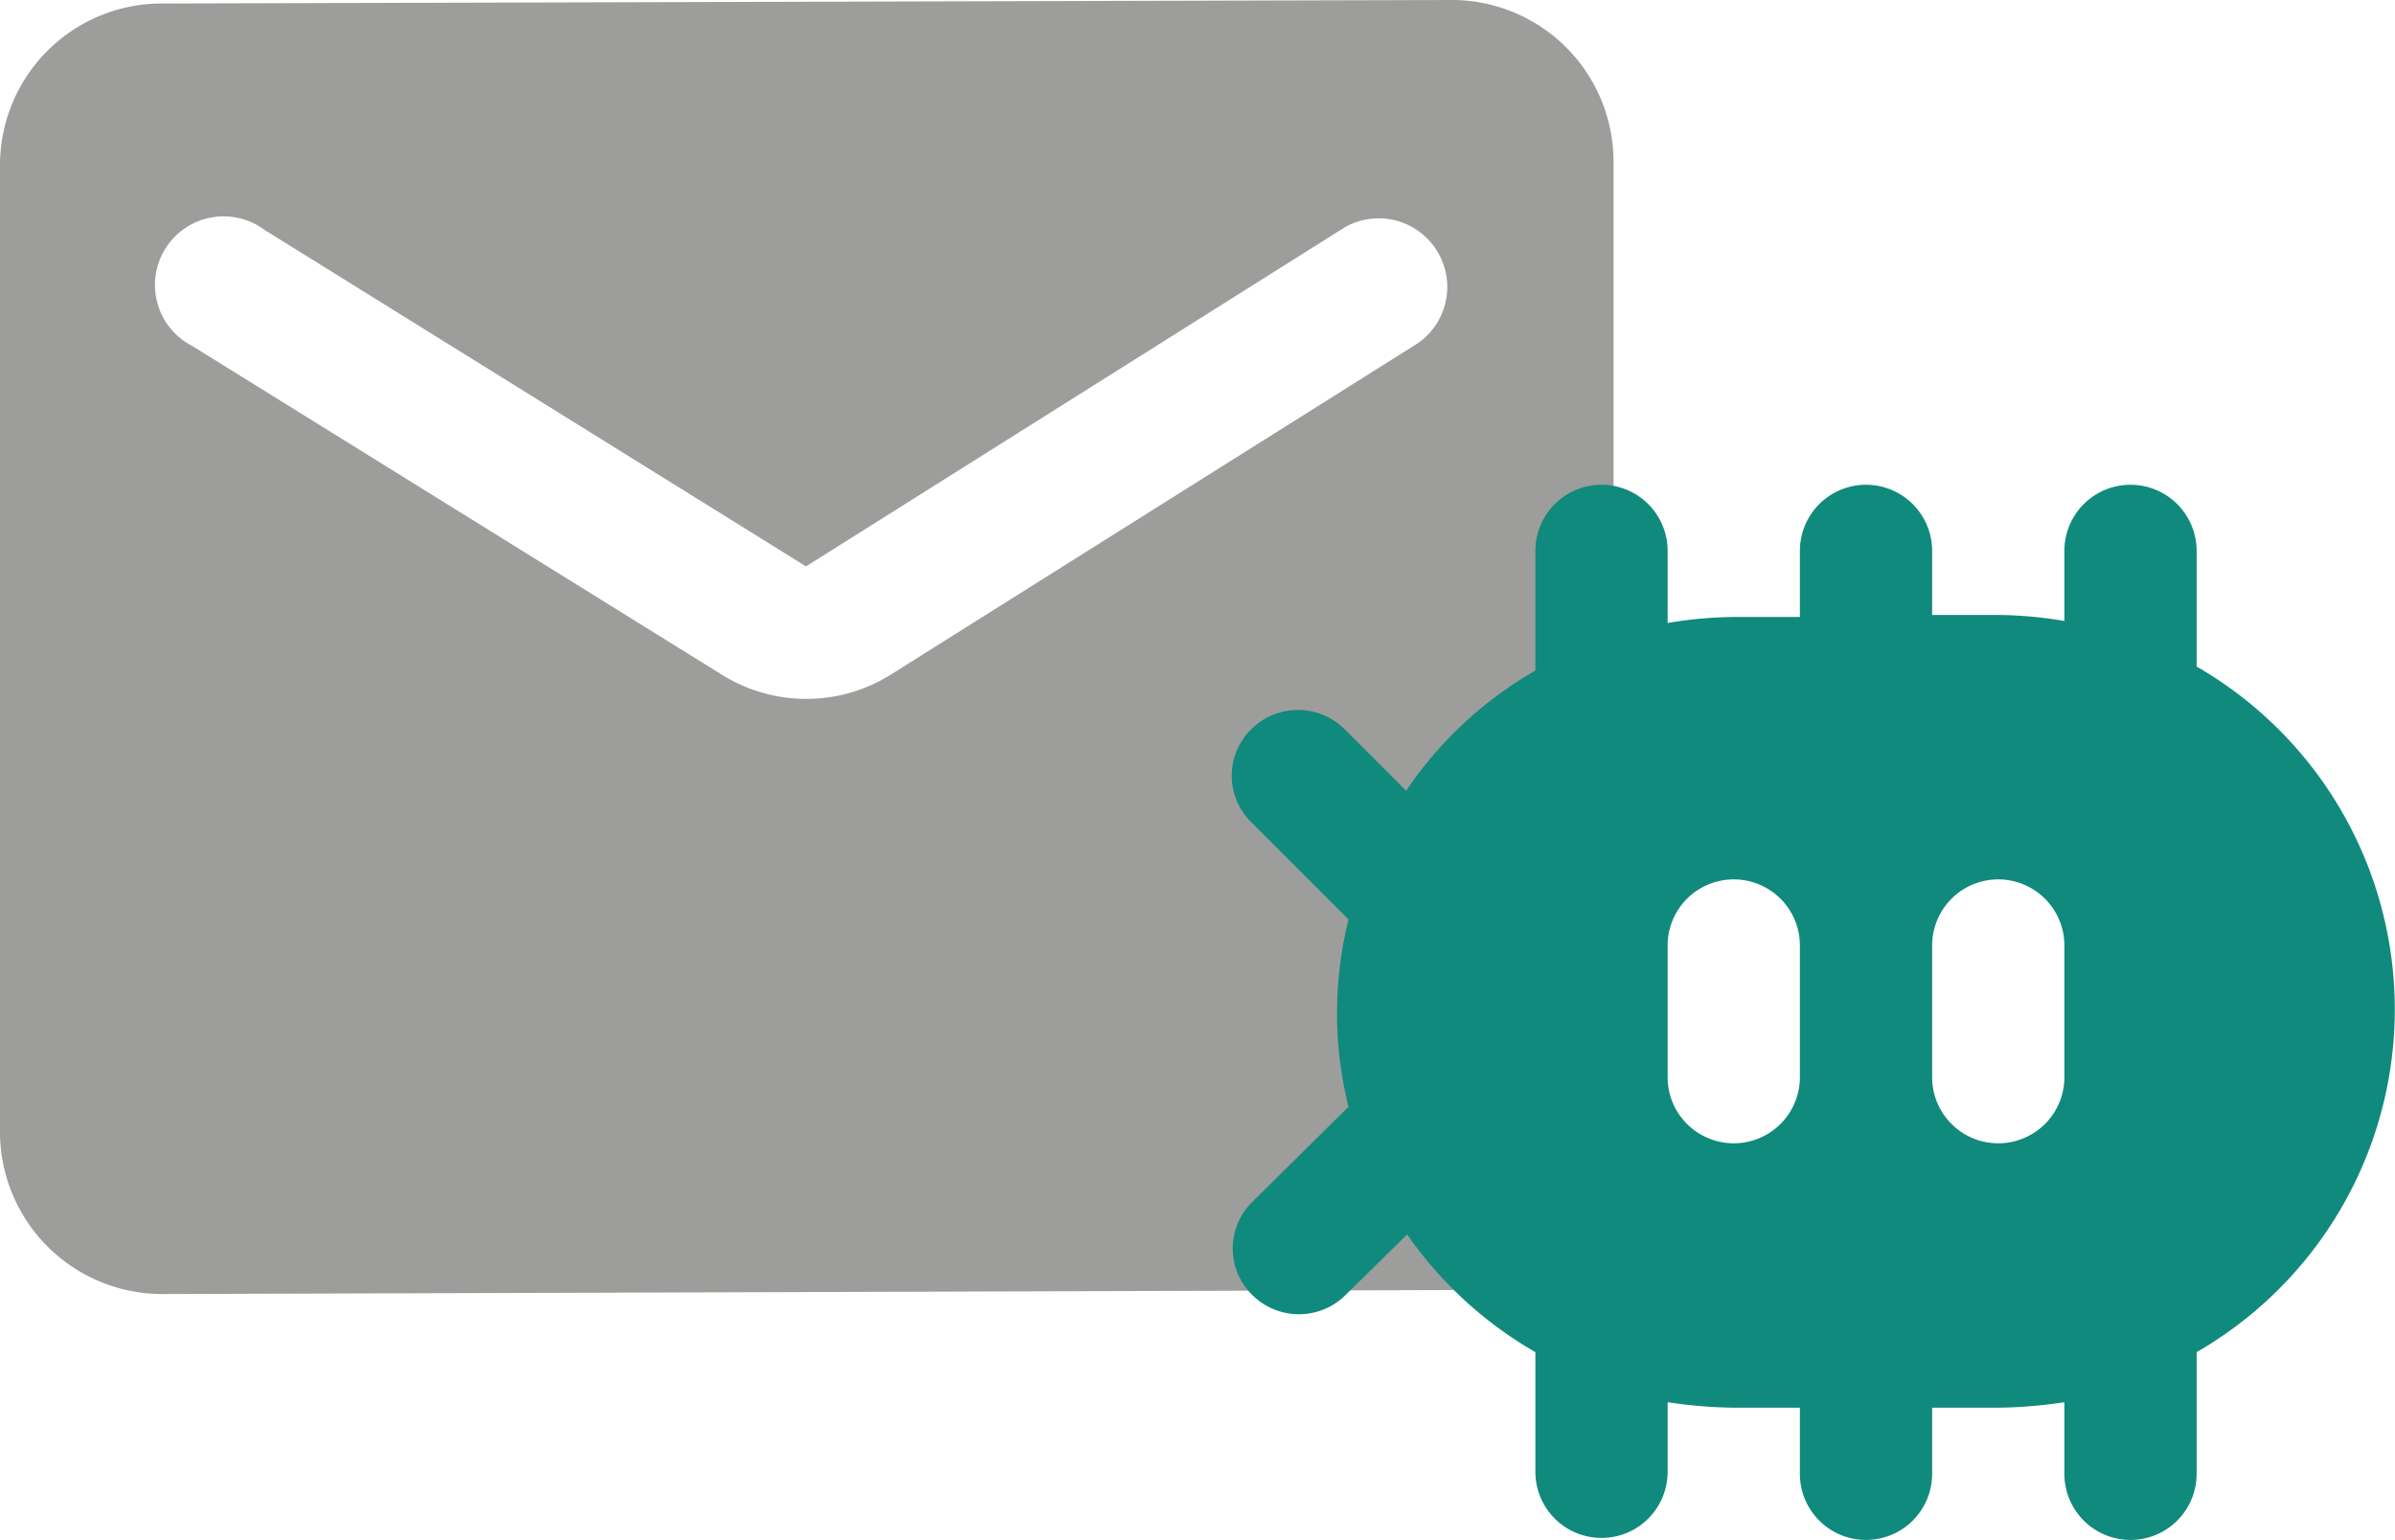 <svg id="Ebene_1" data-name="Ebene 1" xmlns="http://www.w3.org/2000/svg" xmlns:xlink="http://www.w3.org/1999/xlink" viewBox="0 0 47.81 30.75"><defs><style>.cls-1{fill:none;}.cls-2{fill:#9d9d9c;}.cls-3{clip-path:url(#clip-path);}.cls-4{fill:#108a7d;}</style><clipPath id="clip-path"><rect class="cls-1" x="24.59" y="9.64" width="23.22" height="21.11"/></clipPath></defs><path class="cls-2" d="M28.31,6.85,17.8,13.46a3.18,3.18,0,0,1-3.41,0L3.84,6.91A1.37,1.37,0,1,1,5.28,4.59l10.81,6.72L26.86,4.53a1.37,1.37,0,0,1,1.45,2.32M28.94,0,3.18.07A3.23,3.23,0,0,0,0,3.3L0,22.62a3.24,3.24,0,0,0,3.23,3.22L29,25.76a3.22,3.22,0,0,0,3.21-3.23l0-19.32A3.23,3.23,0,0,0,28.94,0"/><g class="cls-3"><path class="cls-4" d="M35.93,18.88v2.63a1.32,1.32,0,1,1-2.64,0V18.88a1.32,1.32,0,1,1,2.64,0m5.28,0v2.63a1.32,1.32,0,1,1-2.64,0V18.88a1.32,1.32,0,1,1,2.64,0M30.65,11v2.39a7.79,7.79,0,0,0-2.58,2.4l-1.23-1.23a1.32,1.32,0,0,0-1.86,0,1.3,1.3,0,0,0,0,1.86l1.94,1.94a7.81,7.81,0,0,0-.23,1.88,7.64,7.64,0,0,0,.23,1.86L25,24a1.3,1.3,0,0,0,0,1.86,1.32,1.32,0,0,0,1.86,0l1.23-1.21A7.94,7.94,0,0,0,30.65,27v2.39a1.32,1.32,0,0,0,2.64,0V28a9.66,9.66,0,0,0,1.32.11h1.32v1.32a1.32,1.32,0,1,0,2.64,0V28.11h1.32A9.53,9.53,0,0,0,41.21,28v1.43a1.32,1.32,0,1,0,2.64,0V27a7.9,7.9,0,0,0,0-13.69V11a1.32,1.32,0,1,0-2.64,0V12.4a8.2,8.2,0,0,0-1.32-.12H38.57V11a1.32,1.32,0,1,0-2.64,0v1.32H34.61a8.31,8.31,0,0,0-1.32.12V11a1.32,1.32,0,1,0-2.64,0"/></g></svg>